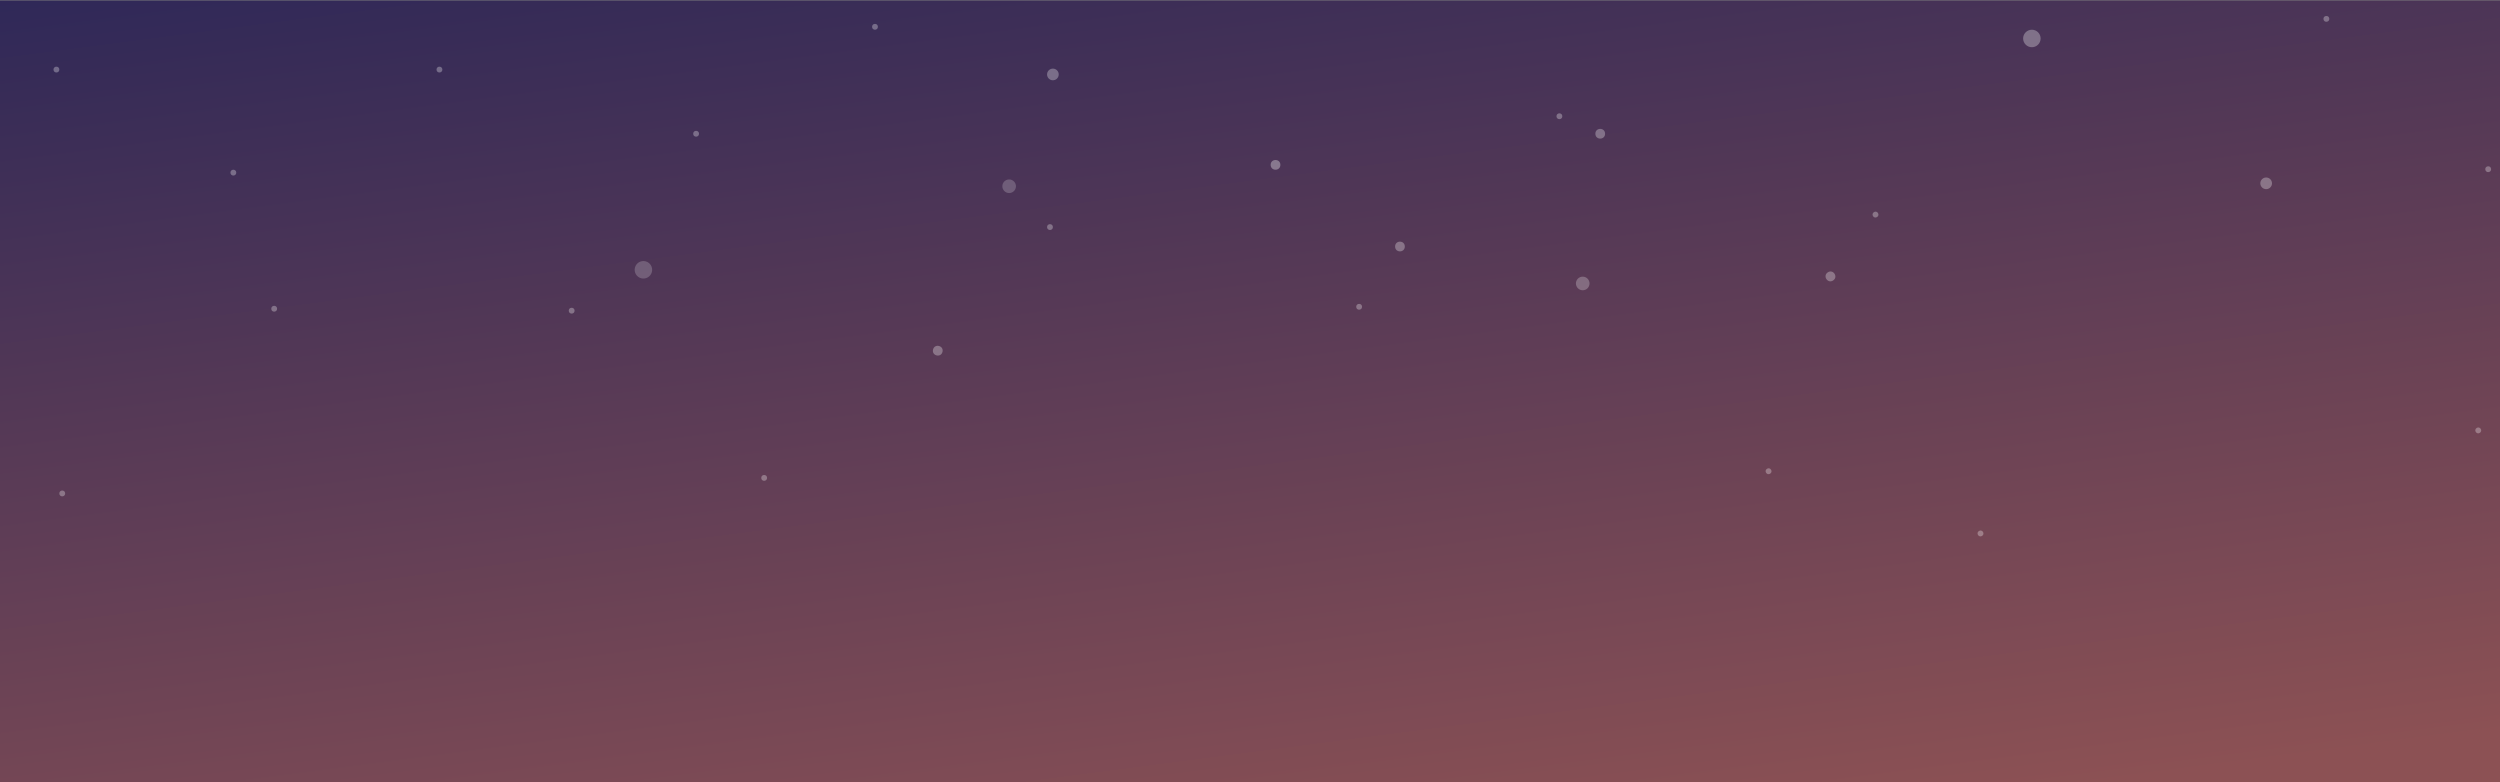 <svg width="1400" height="438" viewBox="0 0 1400 438" fill="none" xmlns="http://www.w3.org/2000/svg">
<rect x="0" y="0" width="1400" height="438" fill="#808080" stroke="none"/>
<rect y="0.261" width="1400" height="437.739" fill="url(#paint0_linear_385_155)"/>
<circle cx="896.125" cy="74.897" r="2.722" fill="white" fill-opacity="0.3" style="mix-blend-mode:overlay"/>
<circle cx="1025.06" cy="154.791" r="2.722" transform="rotate(56.577 1025.06 154.791)" fill="white" fill-opacity="0.3" style="mix-blend-mode:overlay"/>
<circle cx="783.975" cy="138.049" r="2.722" fill="white" fill-opacity="0.3" style="mix-blend-mode:overlay"/>
<circle cx="714.29" cy="92.318" r="2.722" fill="white" fill-opacity="0.33" style="mix-blend-mode:overlay"/>
<circle cx="525.15" cy="196.385" r="2.722" transform="rotate(15 525.15 196.385)" fill="white" fill-opacity="0.3" style="mix-blend-mode:overlay"/>
<circle cx="589.618" cy="41.687" r="3.267" fill="white" fill-opacity="0.3" style="mix-blend-mode:overlay"/>
<circle cx="886.326" cy="158.737" r="3.811" fill="white" fill-opacity="0.25" style="mix-blend-mode:overlay"/>
<circle cx="565.12" cy="104.295" r="3.811" fill="white" fill-opacity="0.2" style="mix-blend-mode:overlay"/>
<circle cx="1137.85" cy="21.544" r="4.9" fill="white" fill-opacity="0.3" style="mix-blend-mode:overlay"/>
<circle cx="1269.05" cy="102.662" r="3.267" fill="white" fill-opacity="0.3" style="mix-blend-mode:overlay"/>
<circle cx="587.985" cy="127.161" r="1.633" fill="white" fill-opacity="0.3" style="mix-blend-mode:overlay"/>
<circle cx="761.11" cy="171.803" r="1.633" fill="white" fill-opacity="0.3" style="mix-blend-mode:overlay"/>
<circle cx="873.259" cy="65.097" r="1.633" fill="white" fill-opacity="0.3" style="mix-blend-mode:overlay"/>
<circle cx="1050.28" cy="120.169" r="1.633" transform="rotate(56.577 1050.28 120.169)" fill="white" fill-opacity="0.3" style="mix-blend-mode:overlay"/>
<circle cx="1109.08" cy="298.737" r="1.633" transform="rotate(56.577 1109.08 298.737)" fill="white" fill-opacity="0.3" style="mix-blend-mode:overlay"/>
<circle cx="1302.77" cy="10.566" r="1.633" transform="rotate(-96.891 1302.77 10.566)" fill="white" fill-opacity="0.3" style="mix-blend-mode:overlay"/>
<circle cx="990.394" cy="263.894" r="1.633" transform="rotate(56.577 990.394 263.894)" fill="white" fill-opacity="0.3" style="mix-blend-mode:overlay"/>
<circle cx="1393.39" cy="94.755" r="1.633" transform="rotate(-96.891 1393.39 94.755)" fill="white" fill-opacity="0.3" style="mix-blend-mode:overlay"/>
<circle cx="1387.82" cy="241.029" r="1.633" transform="rotate(56.577 1387.82 241.029)" fill="white" fill-opacity="0.3" style="mix-blend-mode:overlay"/>
<circle cx="489.99" cy="15.011" r="1.633" fill="white" fill-opacity="0.3" style="mix-blend-mode:overlay"/>
<circle cx="320.132" cy="173.981" r="1.633" fill="white" fill-opacity="0.3" style="mix-blend-mode:overlay"/>
<circle cx="389.817" cy="74.897" r="1.633" fill="white" fill-opacity="0.3" style="mix-blend-mode:overlay"/>
<circle cx="427.926" cy="267.62" r="1.633" fill="white" fill-opacity="0.3" style="mix-blend-mode:overlay"/>
<circle cx="246.091" cy="38.965" r="1.633" fill="white" fill-opacity="0.3" style="mix-blend-mode:overlay"/>
<circle cx="153.541" cy="172.892" r="1.633" fill="white" fill-opacity="0.3" style="mix-blend-mode:overlay"/>
<circle cx="34.858" cy="276.331" r="1.633" fill="white" fill-opacity="0.3" style="mix-blend-mode:overlay"/>
<circle cx="130.674" cy="96.674" r="1.633" fill="white" fill-opacity="0.3" style="mix-blend-mode:overlay"/>
<circle cx="31.591" cy="38.965" r="1.633" fill="white" fill-opacity="0.3" style="mix-blend-mode:overlay"/>
<circle cx="360.309" cy="151.088" r="4.9" transform="rotate(15 360.309 151.088)" fill="white" fill-opacity="0.2" style="mix-blend-mode:overlay"/>
<defs>
<linearGradient id="paint0_linear_385_155" x1="372" y1="-95.989" x2="454.6" y2="536.545" gradientUnits="userSpaceOnUse">
<stop stop-color="#282558"/>
<stop offset="0.995" stop-color="#8C5154"/>
</linearGradient>
</defs>
</svg>

